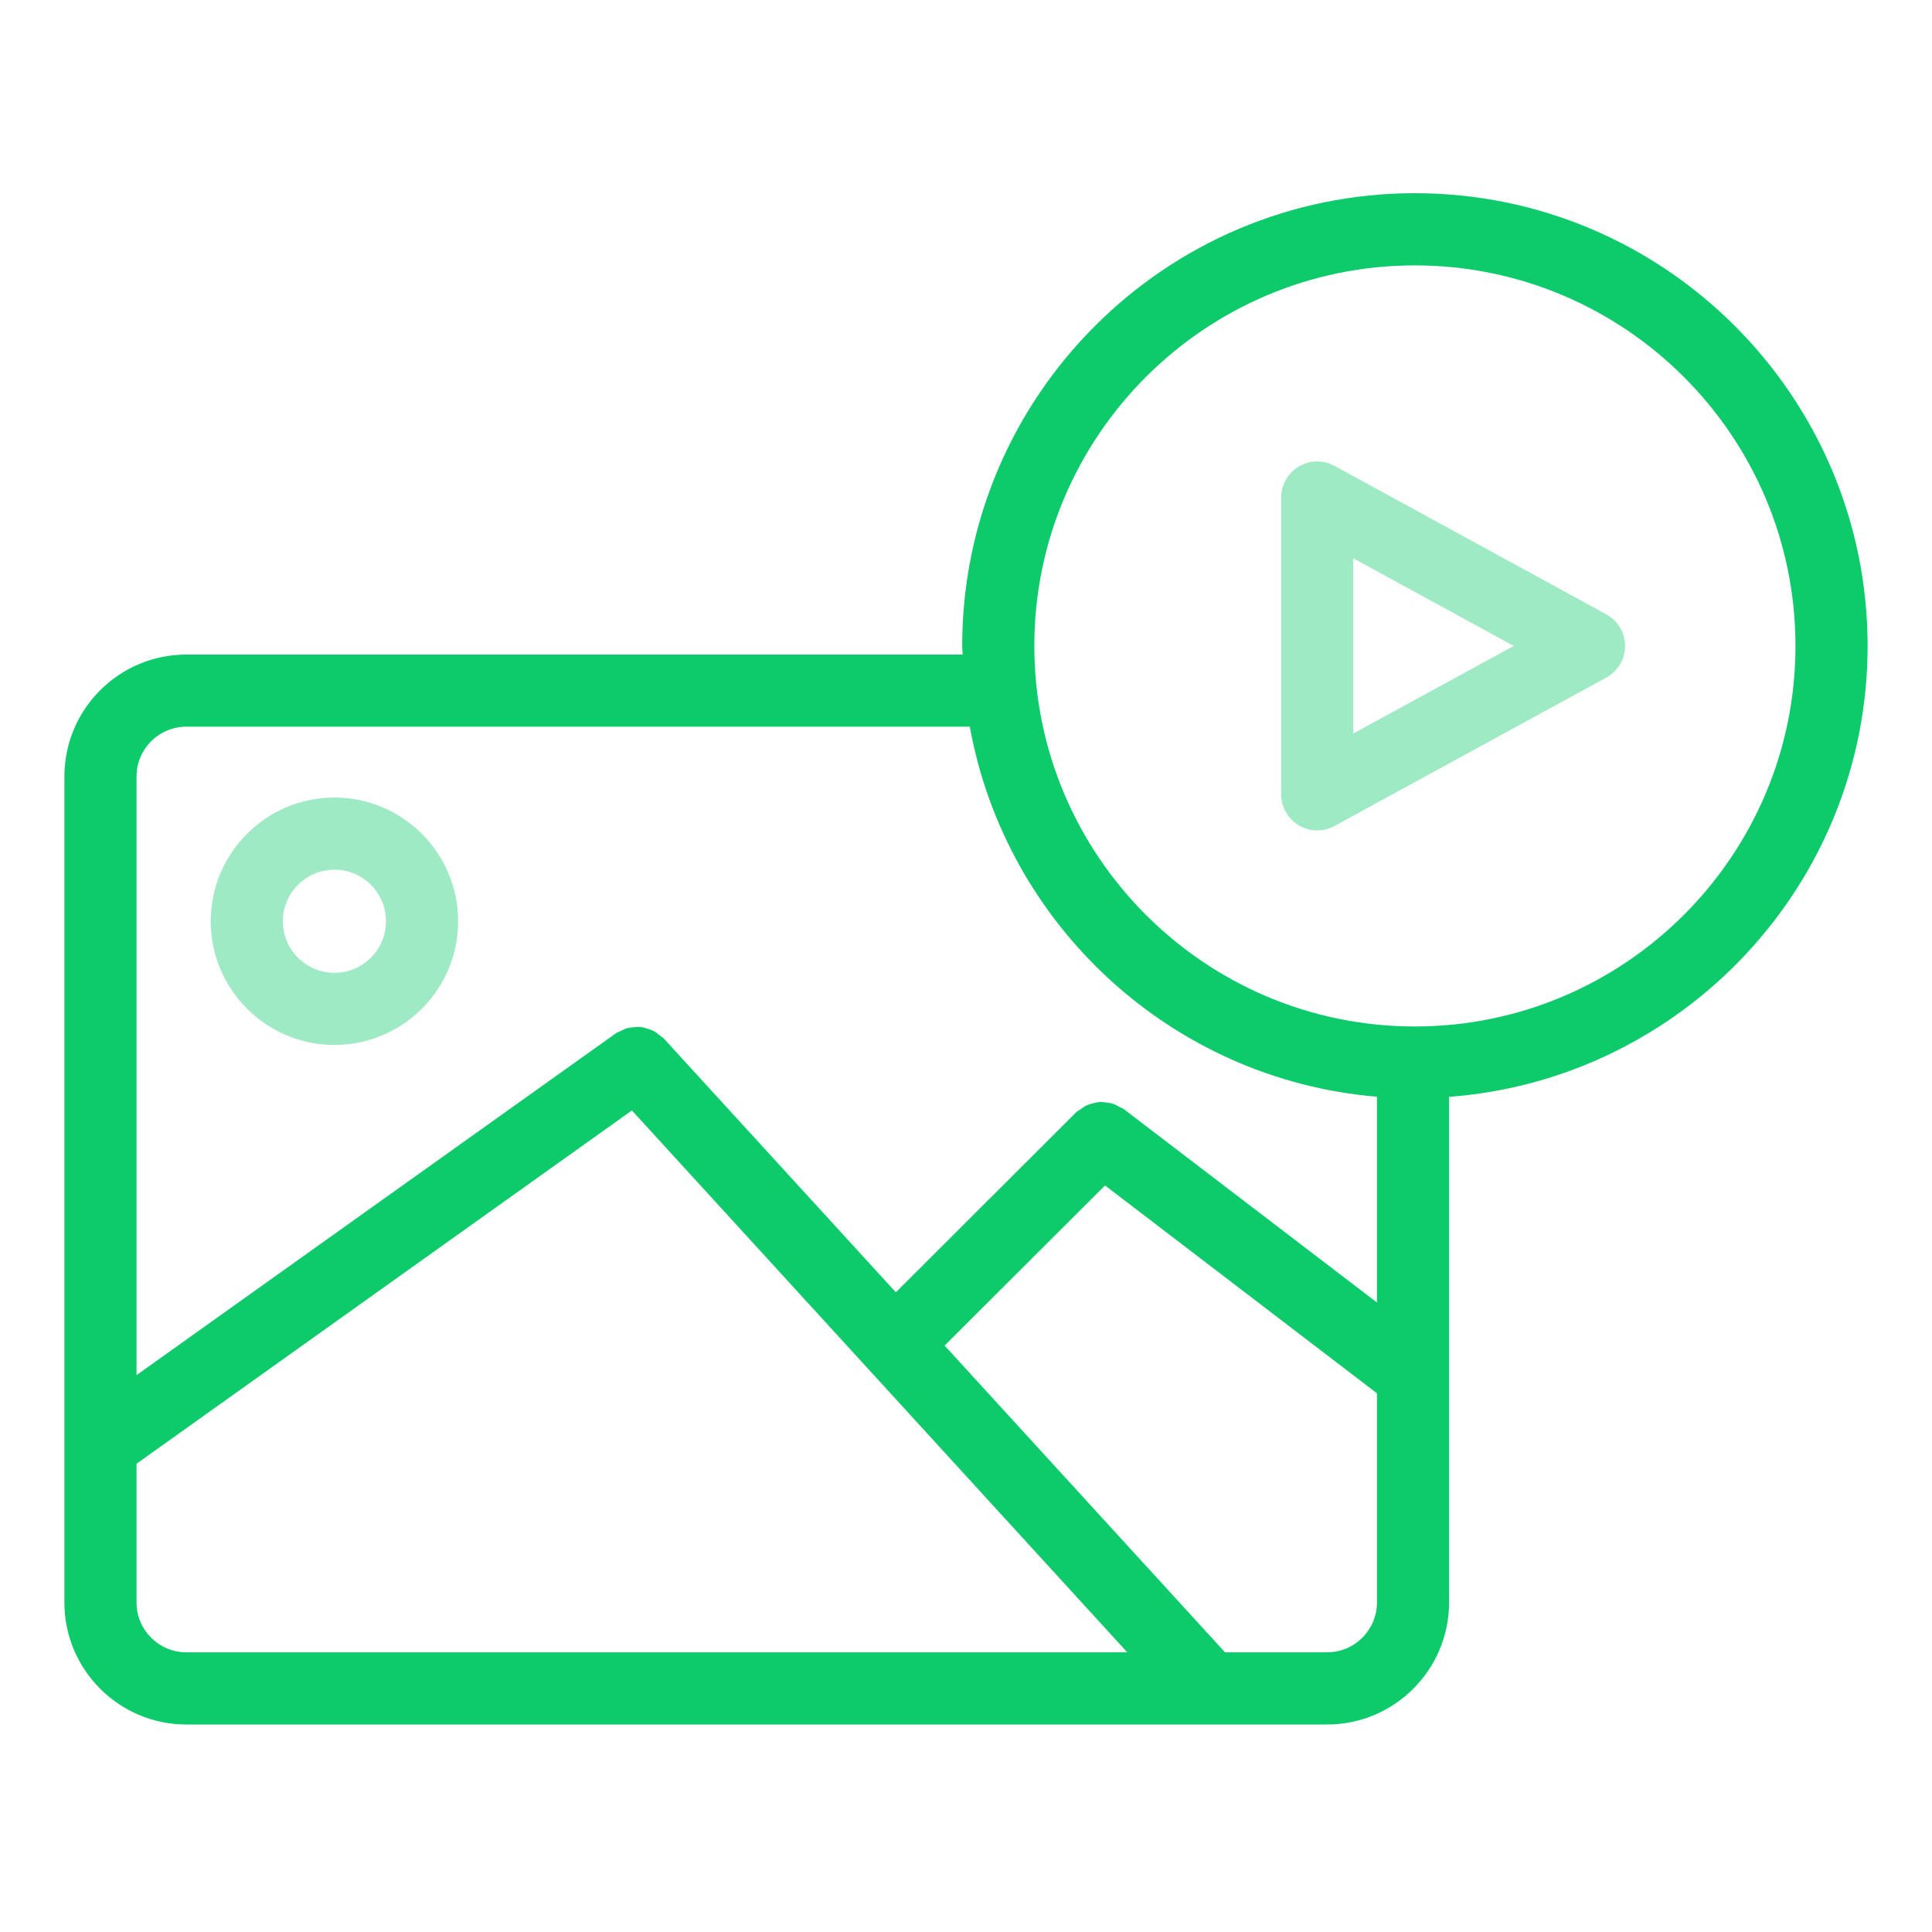 <?xml version="1.0" encoding="UTF-8"?>
<svg width="30px" height="30px" viewBox="0 0 30 30" version="1.1" xmlns="http://www.w3.org/2000/svg" xmlns:xlink="http://www.w3.org/1999/xlink">
    <title>icon - media vaulting</title>
    <g id="icon---media-vaulting" stroke="none" stroke-width="1" fill="none" fill-rule="evenodd">
        <g id="noun_Media_4315314" transform="translate(1, 3)" fill-rule="nonzero">
            <path d="M4.193,9.384 C5.252,9.384 6.114,10.246 6.114,11.306 C6.114,12.365 5.252,13.226 4.193,13.226 C3.134,13.226 2.273,12.365 2.272,11.306 C2.272,10.246 3.134,9.384 4.193,9.384 Z M4.193,10.504 C3.752,10.504 3.393,10.864 3.392,11.306 C3.392,11.747 3.751,12.106 4.193,12.106 C4.635,12.106 4.994,11.747 4.994,11.306 C4.994,10.864 4.635,10.504 4.193,10.504 Z M19.168,4.244 C19.337,4.142 19.548,4.139 19.722,4.234 L19.722,4.234 L23.942,6.539 C24.122,6.637 24.234,6.826 24.234,7.031 C24.234,7.236 24.121,7.424 23.942,7.522 L23.942,7.522 L19.722,9.826 C19.639,9.872 19.546,9.895 19.454,9.895 C19.355,9.895 19.256,9.868 19.168,9.816 C18.999,9.715 18.894,9.532 18.894,9.335 L18.894,9.335 L18.894,4.726 C18.894,4.528 18.998,4.345 19.168,4.244 Z M20.013,5.669 L20.013,8.39 L22.505,7.03 L20.013,5.669 Z" id="Combined-Shape" fill="#9EEAC4"></path>
            <path d="M28,7.03 C28,3.154 24.847,0 20.97,0 C17.094,0 13.941,3.154 13.941,7.03 C13.941,7.075 13.947,7.119 13.948,7.164 L1.893,7.164 C0.849,7.164 0,8.012 0,9.056 L0,21.885 C0,22.928 0.849,23.778 1.893,23.778 L19.608,23.778 C20.651,23.778 21.501,22.928 21.501,21.885 L21.501,14.032 C25.129,13.76 28,10.727 28,7.03 Z M1.893,8.284 L14.059,8.284 C14.619,11.374 17.2,13.764 20.381,14.03 L20.381,17.225 L16.449,14.221 C16.429,14.206 16.405,14.201 16.384,14.189 C16.35,14.17 16.318,14.151 16.281,14.139 C16.248,14.128 16.215,14.124 16.181,14.12 C16.144,14.115 16.108,14.11 16.071,14.113 C16.036,14.115 16.004,14.124 15.97,14.133 C15.934,14.142 15.901,14.151 15.868,14.167 C15.834,14.183 15.806,14.205 15.776,14.227 C15.756,14.242 15.732,14.25 15.713,14.269 L12.911,17.067 L9.303,13.121 C9.285,13.102 9.262,13.093 9.242,13.077 C9.212,13.052 9.184,13.027 9.15,13.009 C9.118,12.993 9.087,12.984 9.054,12.974 C9.018,12.962 8.984,12.952 8.948,12.948 C8.912,12.944 8.878,12.948 8.843,12.951 C8.807,12.954 8.772,12.957 8.737,12.966 C8.701,12.977 8.669,12.994 8.635,13.012 C8.612,13.023 8.586,13.027 8.565,13.044 L1.12,18.353 L1.12,9.056 C1.12,8.631 1.467,8.284 1.893,8.284 Z M1.12,21.885 L1.12,19.729 L8.812,14.243 L16.504,22.657 L1.893,22.657 C1.467,22.657 1.12,22.31 1.12,21.885 Z M19.608,22.657 L18.022,22.657 L13.668,17.894 L16.159,15.408 L20.381,18.635 L20.381,21.885 C20.381,22.31 20.033,22.657 19.608,22.657 Z M20.97,12.939 C17.712,12.939 15.061,10.288 15.061,7.03 C15.061,3.771 17.712,1.121 20.97,1.121 C24.228,1.121 26.88,3.771 26.88,7.03 C26.88,10.288 24.229,12.939 20.97,12.939 Z" id="Shape" fill="#0DCA6B"></path>
        </g>
    </g>
</svg>